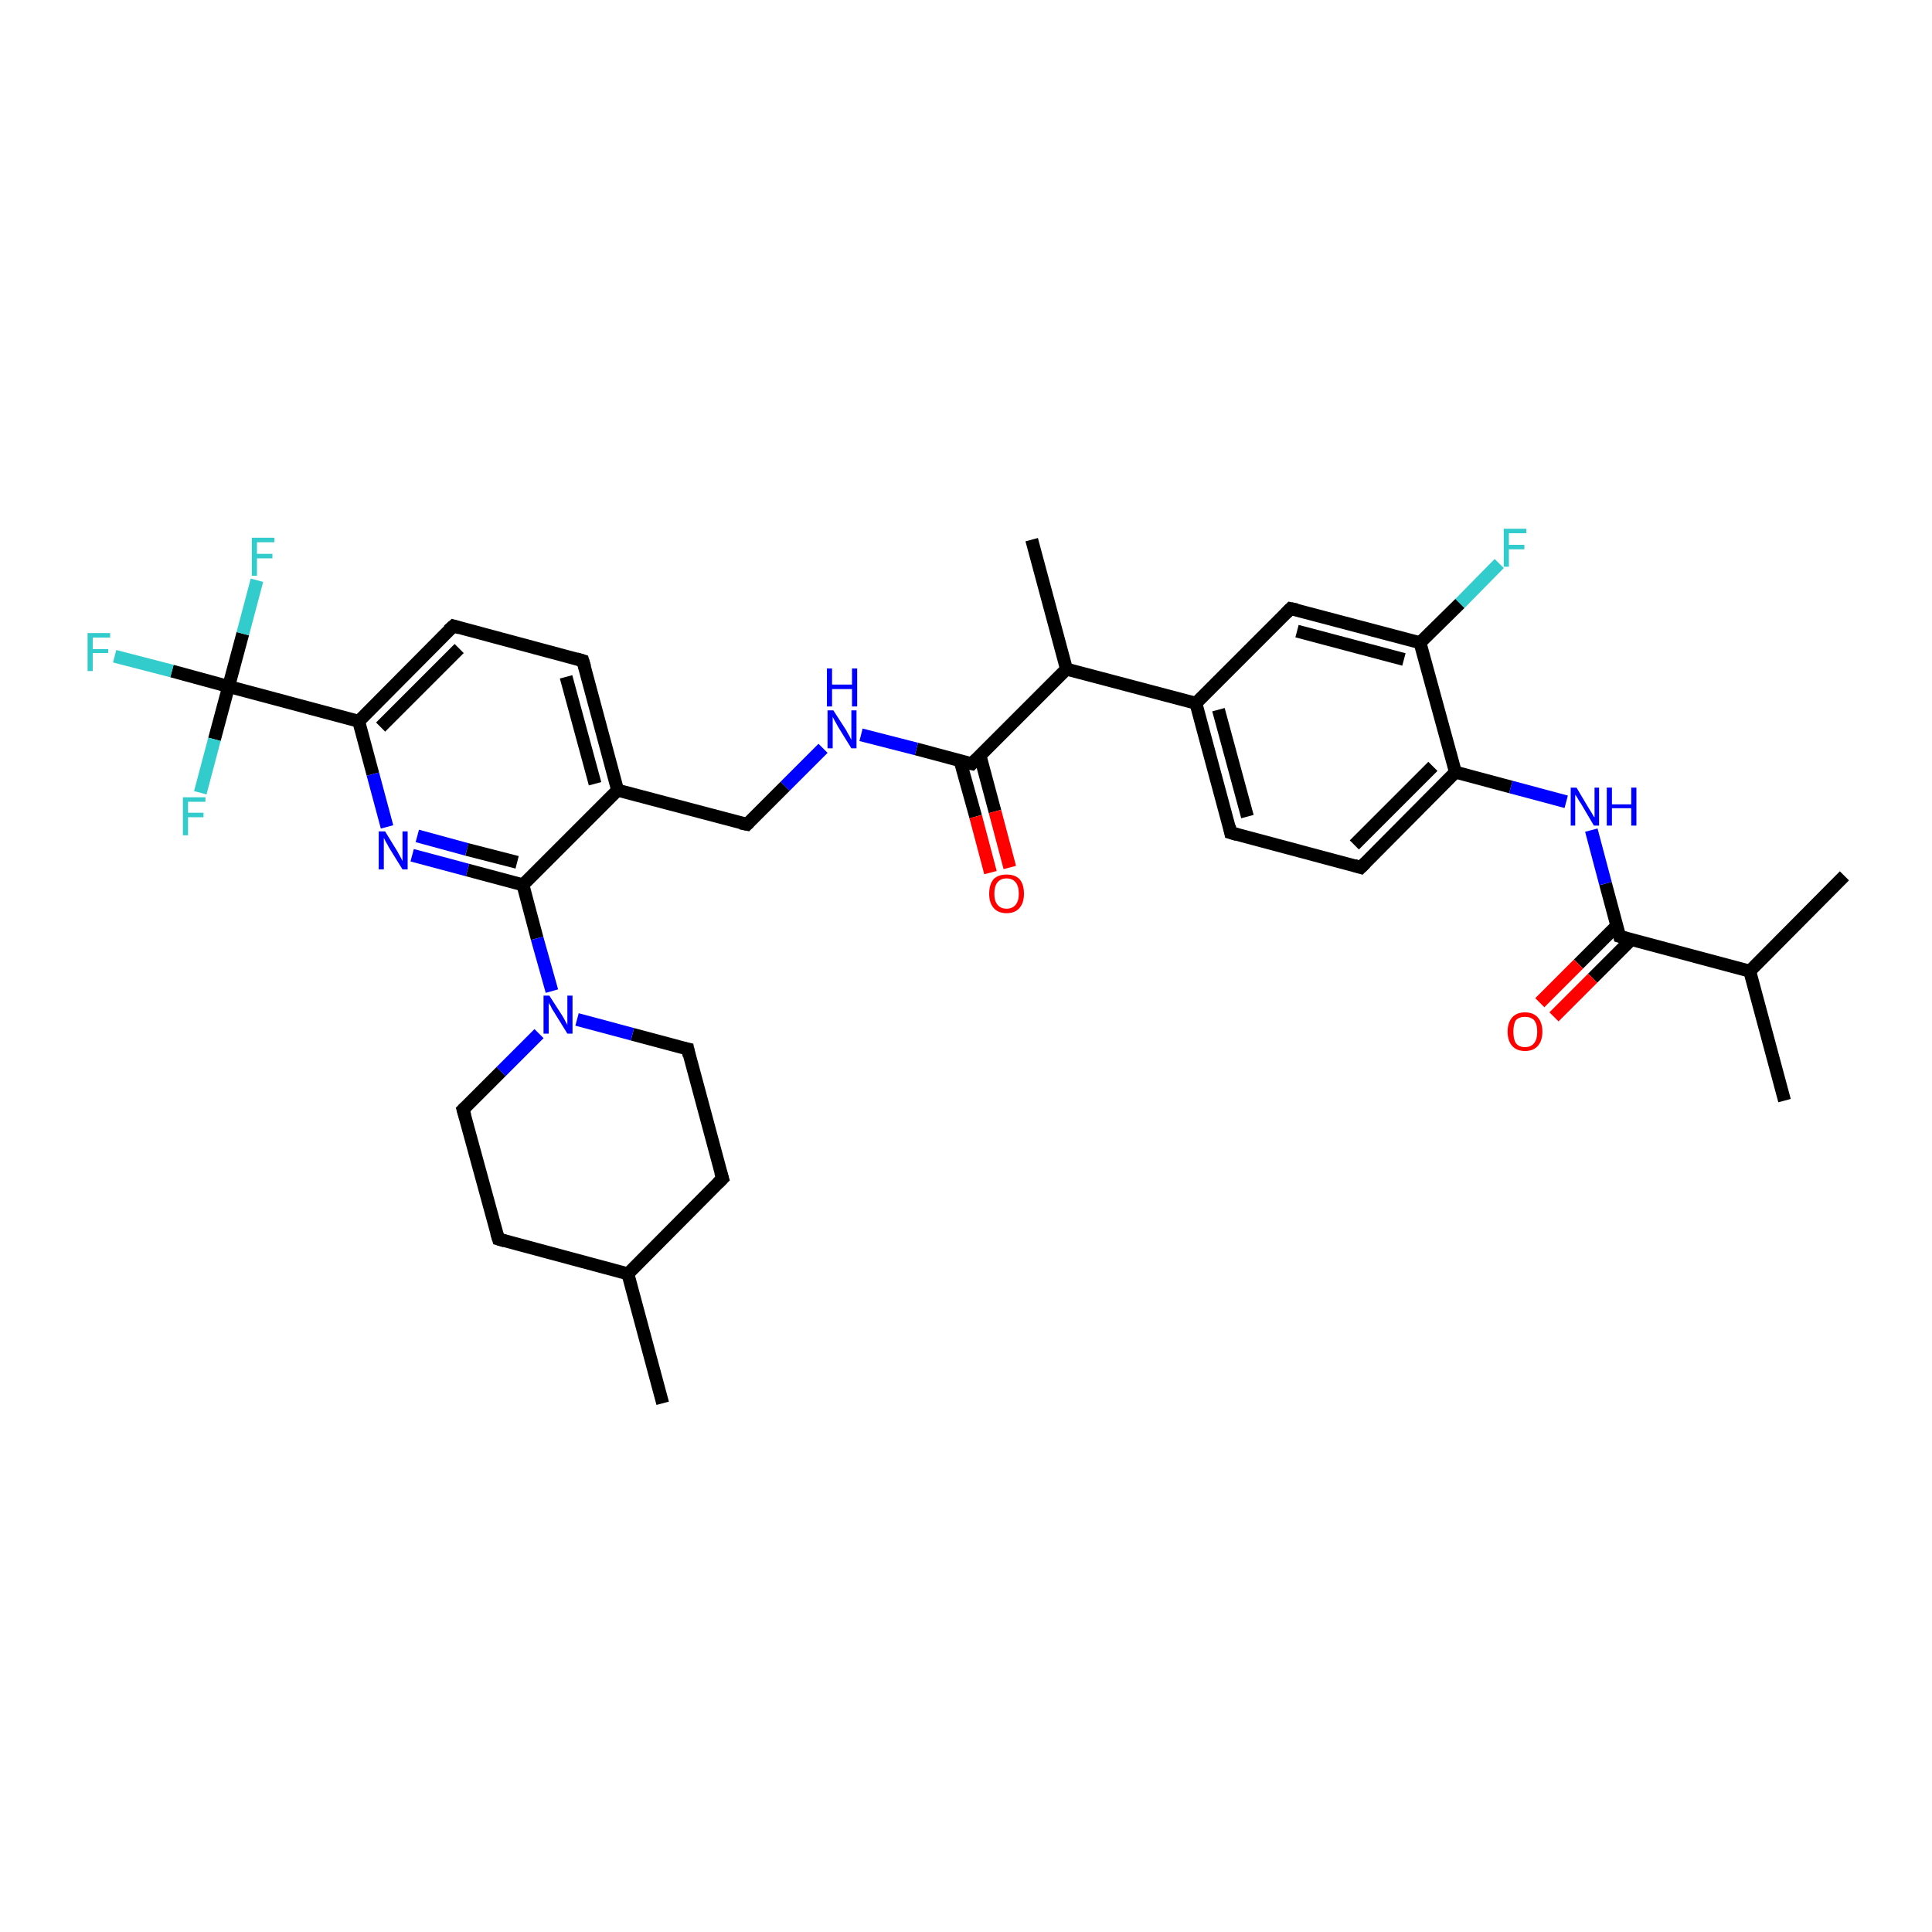 <?xml version='1.0' encoding='iso-8859-1'?>
<svg version='1.1' baseProfile='full'
              xmlns='http://www.w3.org/2000/svg'
                      xmlns:rdkit='http://www.rdkit.org/xml'
                      xmlns:xlink='http://www.w3.org/1999/xlink'
                  xml:space='preserve'
width='300px' height='300px' viewBox='0 0 300 300'>
<!-- END OF HEADER -->
<rect style='opacity:1.0;fill:#FFFFFF;stroke:none' width='300.0' height='300.0' x='0.0' y='0.0'> </rect>
<path class='bond-0 atom-0 atom-1' d='M 277.1,170.9 L 271.7,150.8' style='fill:none;fill-rule:evenodd;stroke:#000000;stroke-width:2.0px;stroke-linecap:butt;stroke-linejoin:miter;stroke-opacity:1' />
<path class='bond-1 atom-1 atom-2' d='M 271.7,150.8 L 286.4,136.0' style='fill:none;fill-rule:evenodd;stroke:#000000;stroke-width:2.0px;stroke-linecap:butt;stroke-linejoin:miter;stroke-opacity:1' />
<path class='bond-2 atom-1 atom-3' d='M 271.7,150.8 L 251.5,145.4' style='fill:none;fill-rule:evenodd;stroke:#000000;stroke-width:2.0px;stroke-linecap:butt;stroke-linejoin:miter;stroke-opacity:1' />
<path class='bond-3 atom-3 atom-4' d='M 251.1,143.7 L 245.1,149.7' style='fill:none;fill-rule:evenodd;stroke:#000000;stroke-width:2.0px;stroke-linecap:butt;stroke-linejoin:miter;stroke-opacity:1' />
<path class='bond-3 atom-3 atom-4' d='M 245.1,149.7 L 239.1,155.7' style='fill:none;fill-rule:evenodd;stroke:#FF0000;stroke-width:2.0px;stroke-linecap:butt;stroke-linejoin:miter;stroke-opacity:1' />
<path class='bond-3 atom-3 atom-4' d='M 253.3,145.9 L 247.3,151.9' style='fill:none;fill-rule:evenodd;stroke:#000000;stroke-width:2.0px;stroke-linecap:butt;stroke-linejoin:miter;stroke-opacity:1' />
<path class='bond-3 atom-3 atom-4' d='M 247.3,151.9 L 241.3,157.9' style='fill:none;fill-rule:evenodd;stroke:#FF0000;stroke-width:2.0px;stroke-linecap:butt;stroke-linejoin:miter;stroke-opacity:1' />
<path class='bond-4 atom-3 atom-5' d='M 251.5,145.4 L 249.3,137.2' style='fill:none;fill-rule:evenodd;stroke:#000000;stroke-width:2.0px;stroke-linecap:butt;stroke-linejoin:miter;stroke-opacity:1' />
<path class='bond-4 atom-3 atom-5' d='M 249.3,137.2 L 247.1,128.9' style='fill:none;fill-rule:evenodd;stroke:#0000FF;stroke-width:2.0px;stroke-linecap:butt;stroke-linejoin:miter;stroke-opacity:1' />
<path class='bond-5 atom-5 atom-6' d='M 243.2,124.5 L 234.6,122.2' style='fill:none;fill-rule:evenodd;stroke:#0000FF;stroke-width:2.0px;stroke-linecap:butt;stroke-linejoin:miter;stroke-opacity:1' />
<path class='bond-5 atom-5 atom-6' d='M 234.6,122.2 L 226.0,119.9' style='fill:none;fill-rule:evenodd;stroke:#000000;stroke-width:2.0px;stroke-linecap:butt;stroke-linejoin:miter;stroke-opacity:1' />
<path class='bond-6 atom-6 atom-7' d='M 226.0,119.9 L 211.3,134.7' style='fill:none;fill-rule:evenodd;stroke:#000000;stroke-width:2.0px;stroke-linecap:butt;stroke-linejoin:miter;stroke-opacity:1' />
<path class='bond-6 atom-6 atom-7' d='M 222.5,119.0 L 210.3,131.2' style='fill:none;fill-rule:evenodd;stroke:#000000;stroke-width:2.0px;stroke-linecap:butt;stroke-linejoin:miter;stroke-opacity:1' />
<path class='bond-7 atom-7 atom-8' d='M 211.3,134.7 L 191.1,129.3' style='fill:none;fill-rule:evenodd;stroke:#000000;stroke-width:2.0px;stroke-linecap:butt;stroke-linejoin:miter;stroke-opacity:1' />
<path class='bond-8 atom-8 atom-9' d='M 191.1,129.3 L 185.7,109.2' style='fill:none;fill-rule:evenodd;stroke:#000000;stroke-width:2.0px;stroke-linecap:butt;stroke-linejoin:miter;stroke-opacity:1' />
<path class='bond-8 atom-8 atom-9' d='M 193.7,126.8 L 189.2,110.2' style='fill:none;fill-rule:evenodd;stroke:#000000;stroke-width:2.0px;stroke-linecap:butt;stroke-linejoin:miter;stroke-opacity:1' />
<path class='bond-9 atom-9 atom-10' d='M 185.7,109.2 L 200.4,94.5' style='fill:none;fill-rule:evenodd;stroke:#000000;stroke-width:2.0px;stroke-linecap:butt;stroke-linejoin:miter;stroke-opacity:1' />
<path class='bond-10 atom-10 atom-11' d='M 200.4,94.5 L 220.5,99.8' style='fill:none;fill-rule:evenodd;stroke:#000000;stroke-width:2.0px;stroke-linecap:butt;stroke-linejoin:miter;stroke-opacity:1' />
<path class='bond-10 atom-10 atom-11' d='M 201.4,98.0 L 218.0,102.4' style='fill:none;fill-rule:evenodd;stroke:#000000;stroke-width:2.0px;stroke-linecap:butt;stroke-linejoin:miter;stroke-opacity:1' />
<path class='bond-11 atom-11 atom-12' d='M 220.5,99.8 L 226.7,93.7' style='fill:none;fill-rule:evenodd;stroke:#000000;stroke-width:2.0px;stroke-linecap:butt;stroke-linejoin:miter;stroke-opacity:1' />
<path class='bond-11 atom-11 atom-12' d='M 226.7,93.7 L 232.8,87.5' style='fill:none;fill-rule:evenodd;stroke:#33CCCC;stroke-width:2.0px;stroke-linecap:butt;stroke-linejoin:miter;stroke-opacity:1' />
<path class='bond-12 atom-9 atom-13' d='M 185.7,109.2 L 165.6,103.9' style='fill:none;fill-rule:evenodd;stroke:#000000;stroke-width:2.0px;stroke-linecap:butt;stroke-linejoin:miter;stroke-opacity:1' />
<path class='bond-13 atom-13 atom-14' d='M 165.6,103.9 L 160.2,83.8' style='fill:none;fill-rule:evenodd;stroke:#000000;stroke-width:2.0px;stroke-linecap:butt;stroke-linejoin:miter;stroke-opacity:1' />
<path class='bond-14 atom-13 atom-15' d='M 165.6,103.9 L 150.9,118.6' style='fill:none;fill-rule:evenodd;stroke:#000000;stroke-width:2.0px;stroke-linecap:butt;stroke-linejoin:miter;stroke-opacity:1' />
<path class='bond-15 atom-15 atom-16' d='M 149.1,118.2 L 151.5,126.8' style='fill:none;fill-rule:evenodd;stroke:#000000;stroke-width:2.0px;stroke-linecap:butt;stroke-linejoin:miter;stroke-opacity:1' />
<path class='bond-15 atom-15 atom-16' d='M 151.5,126.8 L 153.8,135.5' style='fill:none;fill-rule:evenodd;stroke:#FF0000;stroke-width:2.0px;stroke-linecap:butt;stroke-linejoin:miter;stroke-opacity:1' />
<path class='bond-15 atom-15 atom-16' d='M 152.2,117.4 L 154.5,126.0' style='fill:none;fill-rule:evenodd;stroke:#000000;stroke-width:2.0px;stroke-linecap:butt;stroke-linejoin:miter;stroke-opacity:1' />
<path class='bond-15 atom-15 atom-16' d='M 154.5,126.0 L 156.8,134.7' style='fill:none;fill-rule:evenodd;stroke:#FF0000;stroke-width:2.0px;stroke-linecap:butt;stroke-linejoin:miter;stroke-opacity:1' />
<path class='bond-16 atom-15 atom-17' d='M 150.9,118.6 L 142.3,116.3' style='fill:none;fill-rule:evenodd;stroke:#000000;stroke-width:2.0px;stroke-linecap:butt;stroke-linejoin:miter;stroke-opacity:1' />
<path class='bond-16 atom-15 atom-17' d='M 142.3,116.3 L 133.7,114.1' style='fill:none;fill-rule:evenodd;stroke:#0000FF;stroke-width:2.0px;stroke-linecap:butt;stroke-linejoin:miter;stroke-opacity:1' />
<path class='bond-17 atom-17 atom-18' d='M 127.8,116.2 L 121.9,122.1' style='fill:none;fill-rule:evenodd;stroke:#0000FF;stroke-width:2.0px;stroke-linecap:butt;stroke-linejoin:miter;stroke-opacity:1' />
<path class='bond-17 atom-17 atom-18' d='M 121.9,122.1 L 116.0,128.0' style='fill:none;fill-rule:evenodd;stroke:#000000;stroke-width:2.0px;stroke-linecap:butt;stroke-linejoin:miter;stroke-opacity:1' />
<path class='bond-18 atom-18 atom-19' d='M 116.0,128.0 L 95.9,122.7' style='fill:none;fill-rule:evenodd;stroke:#000000;stroke-width:2.0px;stroke-linecap:butt;stroke-linejoin:miter;stroke-opacity:1' />
<path class='bond-19 atom-19 atom-20' d='M 95.9,122.7 L 90.5,102.6' style='fill:none;fill-rule:evenodd;stroke:#000000;stroke-width:2.0px;stroke-linecap:butt;stroke-linejoin:miter;stroke-opacity:1' />
<path class='bond-19 atom-19 atom-20' d='M 92.4,121.7 L 87.9,105.1' style='fill:none;fill-rule:evenodd;stroke:#000000;stroke-width:2.0px;stroke-linecap:butt;stroke-linejoin:miter;stroke-opacity:1' />
<path class='bond-20 atom-20 atom-21' d='M 90.5,102.6 L 70.4,97.2' style='fill:none;fill-rule:evenodd;stroke:#000000;stroke-width:2.0px;stroke-linecap:butt;stroke-linejoin:miter;stroke-opacity:1' />
<path class='bond-21 atom-21 atom-22' d='M 70.4,97.2 L 55.7,112.0' style='fill:none;fill-rule:evenodd;stroke:#000000;stroke-width:2.0px;stroke-linecap:butt;stroke-linejoin:miter;stroke-opacity:1' />
<path class='bond-21 atom-21 atom-22' d='M 71.3,100.7 L 59.1,112.9' style='fill:none;fill-rule:evenodd;stroke:#000000;stroke-width:2.0px;stroke-linecap:butt;stroke-linejoin:miter;stroke-opacity:1' />
<path class='bond-22 atom-22 atom-23' d='M 55.7,112.0 L 57.9,120.2' style='fill:none;fill-rule:evenodd;stroke:#000000;stroke-width:2.0px;stroke-linecap:butt;stroke-linejoin:miter;stroke-opacity:1' />
<path class='bond-22 atom-22 atom-23' d='M 57.9,120.2 L 60.1,128.4' style='fill:none;fill-rule:evenodd;stroke:#0000FF;stroke-width:2.0px;stroke-linecap:butt;stroke-linejoin:miter;stroke-opacity:1' />
<path class='bond-23 atom-23 atom-24' d='M 64.0,132.8 L 72.6,135.1' style='fill:none;fill-rule:evenodd;stroke:#0000FF;stroke-width:2.0px;stroke-linecap:butt;stroke-linejoin:miter;stroke-opacity:1' />
<path class='bond-23 atom-23 atom-24' d='M 72.6,135.1 L 81.2,137.4' style='fill:none;fill-rule:evenodd;stroke:#000000;stroke-width:2.0px;stroke-linecap:butt;stroke-linejoin:miter;stroke-opacity:1' />
<path class='bond-23 atom-23 atom-24' d='M 64.8,129.8 L 72.5,131.9' style='fill:none;fill-rule:evenodd;stroke:#0000FF;stroke-width:2.0px;stroke-linecap:butt;stroke-linejoin:miter;stroke-opacity:1' />
<path class='bond-23 atom-23 atom-24' d='M 72.5,131.9 L 80.3,133.9' style='fill:none;fill-rule:evenodd;stroke:#000000;stroke-width:2.0px;stroke-linecap:butt;stroke-linejoin:miter;stroke-opacity:1' />
<path class='bond-24 atom-24 atom-25' d='M 81.2,137.4 L 83.4,145.7' style='fill:none;fill-rule:evenodd;stroke:#000000;stroke-width:2.0px;stroke-linecap:butt;stroke-linejoin:miter;stroke-opacity:1' />
<path class='bond-24 atom-24 atom-25' d='M 83.4,145.7 L 85.7,153.9' style='fill:none;fill-rule:evenodd;stroke:#0000FF;stroke-width:2.0px;stroke-linecap:butt;stroke-linejoin:miter;stroke-opacity:1' />
<path class='bond-25 atom-25 atom-26' d='M 83.7,160.5 L 77.8,166.4' style='fill:none;fill-rule:evenodd;stroke:#0000FF;stroke-width:2.0px;stroke-linecap:butt;stroke-linejoin:miter;stroke-opacity:1' />
<path class='bond-25 atom-25 atom-26' d='M 77.8,166.4 L 71.9,172.3' style='fill:none;fill-rule:evenodd;stroke:#000000;stroke-width:2.0px;stroke-linecap:butt;stroke-linejoin:miter;stroke-opacity:1' />
<path class='bond-26 atom-26 atom-27' d='M 71.9,172.3 L 77.4,192.4' style='fill:none;fill-rule:evenodd;stroke:#000000;stroke-width:2.0px;stroke-linecap:butt;stroke-linejoin:miter;stroke-opacity:1' />
<path class='bond-27 atom-27 atom-28' d='M 77.4,192.4 L 97.5,197.8' style='fill:none;fill-rule:evenodd;stroke:#000000;stroke-width:2.0px;stroke-linecap:butt;stroke-linejoin:miter;stroke-opacity:1' />
<path class='bond-28 atom-28 atom-29' d='M 97.5,197.8 L 102.9,217.9' style='fill:none;fill-rule:evenodd;stroke:#000000;stroke-width:2.0px;stroke-linecap:butt;stroke-linejoin:miter;stroke-opacity:1' />
<path class='bond-29 atom-28 atom-30' d='M 97.5,197.8 L 112.2,183.0' style='fill:none;fill-rule:evenodd;stroke:#000000;stroke-width:2.0px;stroke-linecap:butt;stroke-linejoin:miter;stroke-opacity:1' />
<path class='bond-30 atom-30 atom-31' d='M 112.2,183.0 L 106.8,162.9' style='fill:none;fill-rule:evenodd;stroke:#000000;stroke-width:2.0px;stroke-linecap:butt;stroke-linejoin:miter;stroke-opacity:1' />
<path class='bond-31 atom-22 atom-32' d='M 55.7,112.0 L 35.5,106.6' style='fill:none;fill-rule:evenodd;stroke:#000000;stroke-width:2.0px;stroke-linecap:butt;stroke-linejoin:miter;stroke-opacity:1' />
<path class='bond-32 atom-32 atom-33' d='M 35.5,106.6 L 26.7,104.2' style='fill:none;fill-rule:evenodd;stroke:#000000;stroke-width:2.0px;stroke-linecap:butt;stroke-linejoin:miter;stroke-opacity:1' />
<path class='bond-32 atom-32 atom-33' d='M 26.7,104.2 L 17.8,101.9' style='fill:none;fill-rule:evenodd;stroke:#33CCCC;stroke-width:2.0px;stroke-linecap:butt;stroke-linejoin:miter;stroke-opacity:1' />
<path class='bond-33 atom-32 atom-34' d='M 35.5,106.6 L 37.7,98.4' style='fill:none;fill-rule:evenodd;stroke:#000000;stroke-width:2.0px;stroke-linecap:butt;stroke-linejoin:miter;stroke-opacity:1' />
<path class='bond-33 atom-32 atom-34' d='M 37.7,98.4 L 39.9,90.1' style='fill:none;fill-rule:evenodd;stroke:#33CCCC;stroke-width:2.0px;stroke-linecap:butt;stroke-linejoin:miter;stroke-opacity:1' />
<path class='bond-34 atom-32 atom-35' d='M 35.5,106.6 L 33.3,114.8' style='fill:none;fill-rule:evenodd;stroke:#000000;stroke-width:2.0px;stroke-linecap:butt;stroke-linejoin:miter;stroke-opacity:1' />
<path class='bond-34 atom-32 atom-35' d='M 33.3,114.8 L 31.1,123.1' style='fill:none;fill-rule:evenodd;stroke:#33CCCC;stroke-width:2.0px;stroke-linecap:butt;stroke-linejoin:miter;stroke-opacity:1' />
<path class='bond-35 atom-11 atom-6' d='M 220.5,99.8 L 226.0,119.9' style='fill:none;fill-rule:evenodd;stroke:#000000;stroke-width:2.0px;stroke-linecap:butt;stroke-linejoin:miter;stroke-opacity:1' />
<path class='bond-36 atom-24 atom-19' d='M 81.2,137.4 L 95.9,122.7' style='fill:none;fill-rule:evenodd;stroke:#000000;stroke-width:2.0px;stroke-linecap:butt;stroke-linejoin:miter;stroke-opacity:1' />
<path class='bond-37 atom-31 atom-25' d='M 106.8,162.9 L 98.2,160.6' style='fill:none;fill-rule:evenodd;stroke:#000000;stroke-width:2.0px;stroke-linecap:butt;stroke-linejoin:miter;stroke-opacity:1' />
<path class='bond-37 atom-31 atom-25' d='M 98.2,160.6 L 89.6,158.3' style='fill:none;fill-rule:evenodd;stroke:#0000FF;stroke-width:2.0px;stroke-linecap:butt;stroke-linejoin:miter;stroke-opacity:1' />
<path d='M 252.5,145.7 L 251.5,145.4 L 251.4,145.0' style='fill:none;stroke:#000000;stroke-width:2.0px;stroke-linecap:butt;stroke-linejoin:miter;stroke-opacity:1;' />
<path d='M 212.0,134.0 L 211.3,134.7 L 210.3,134.4' style='fill:none;stroke:#000000;stroke-width:2.0px;stroke-linecap:butt;stroke-linejoin:miter;stroke-opacity:1;' />
<path d='M 192.1,129.6 L 191.1,129.3 L 190.9,128.3' style='fill:none;stroke:#000000;stroke-width:2.0px;stroke-linecap:butt;stroke-linejoin:miter;stroke-opacity:1;' />
<path d='M 199.7,95.2 L 200.4,94.5 L 201.4,94.7' style='fill:none;stroke:#000000;stroke-width:2.0px;stroke-linecap:butt;stroke-linejoin:miter;stroke-opacity:1;' />
<path d='M 151.6,117.9 L 150.9,118.6 L 150.4,118.5' style='fill:none;stroke:#000000;stroke-width:2.0px;stroke-linecap:butt;stroke-linejoin:miter;stroke-opacity:1;' />
<path d='M 116.3,127.7 L 116.0,128.0 L 115.0,127.8' style='fill:none;stroke:#000000;stroke-width:2.0px;stroke-linecap:butt;stroke-linejoin:miter;stroke-opacity:1;' />
<path d='M 90.8,103.6 L 90.5,102.6 L 89.5,102.3' style='fill:none;stroke:#000000;stroke-width:2.0px;stroke-linecap:butt;stroke-linejoin:miter;stroke-opacity:1;' />
<path d='M 71.4,97.5 L 70.4,97.2 L 69.6,97.9' style='fill:none;stroke:#000000;stroke-width:2.0px;stroke-linecap:butt;stroke-linejoin:miter;stroke-opacity:1;' />
<path d='M 72.2,172.0 L 71.9,172.3 L 72.2,173.3' style='fill:none;stroke:#000000;stroke-width:2.0px;stroke-linecap:butt;stroke-linejoin:miter;stroke-opacity:1;' />
<path d='M 77.1,191.4 L 77.4,192.4 L 78.4,192.7' style='fill:none;stroke:#000000;stroke-width:2.0px;stroke-linecap:butt;stroke-linejoin:miter;stroke-opacity:1;' />
<path d='M 111.5,183.7 L 112.2,183.0 L 111.9,182.0' style='fill:none;stroke:#000000;stroke-width:2.0px;stroke-linecap:butt;stroke-linejoin:miter;stroke-opacity:1;' />
<path d='M 107.0,163.9 L 106.8,162.9 L 106.3,162.8' style='fill:none;stroke:#000000;stroke-width:2.0px;stroke-linecap:butt;stroke-linejoin:miter;stroke-opacity:1;' />
<path class='atom-4' d='M 234.1 160.2
Q 234.1 158.8, 234.8 158.0
Q 235.5 157.2, 236.8 157.2
Q 238.1 157.2, 238.8 158.0
Q 239.5 158.8, 239.5 160.2
Q 239.5 161.6, 238.8 162.4
Q 238.1 163.2, 236.8 163.2
Q 235.5 163.2, 234.8 162.4
Q 234.1 161.6, 234.1 160.2
M 236.8 162.6
Q 237.7 162.6, 238.2 162.0
Q 238.7 161.4, 238.7 160.2
Q 238.7 159.0, 238.2 158.4
Q 237.7 157.9, 236.8 157.9
Q 235.9 157.9, 235.4 158.4
Q 235.0 159.0, 235.0 160.2
Q 235.0 161.4, 235.4 162.0
Q 235.9 162.6, 236.8 162.6
' fill='#FF0000'/>
<path class='atom-5' d='M 244.8 122.3
L 246.7 125.5
Q 246.9 125.8, 247.2 126.3
Q 247.5 126.9, 247.6 126.9
L 247.6 122.3
L 248.3 122.3
L 248.3 128.2
L 247.5 128.2
L 245.5 124.8
Q 245.2 124.4, 245.0 124.0
Q 244.7 123.5, 244.6 123.4
L 244.6 128.2
L 243.9 128.2
L 243.9 122.3
L 244.8 122.3
' fill='#0000FF'/>
<path class='atom-5' d='M 249.5 122.3
L 250.3 122.3
L 250.3 124.9
L 253.3 124.9
L 253.3 122.3
L 254.1 122.3
L 254.1 128.2
L 253.3 128.2
L 253.3 125.5
L 250.3 125.5
L 250.3 128.2
L 249.5 128.2
L 249.5 122.3
' fill='#0000FF'/>
<path class='atom-12' d='M 233.5 82.1
L 237.0 82.1
L 237.0 82.8
L 234.3 82.8
L 234.3 84.6
L 236.7 84.6
L 236.7 85.3
L 234.3 85.3
L 234.3 88.0
L 233.5 88.0
L 233.5 82.1
' fill='#33CCCC'/>
<path class='atom-16' d='M 153.6 138.8
Q 153.6 137.3, 154.3 136.5
Q 155.0 135.8, 156.3 135.8
Q 157.6 135.8, 158.3 136.5
Q 159.0 137.3, 159.0 138.8
Q 159.0 140.2, 158.3 141.0
Q 157.6 141.8, 156.3 141.8
Q 155.0 141.8, 154.3 141.0
Q 153.6 140.2, 153.6 138.8
M 156.3 141.1
Q 157.2 141.1, 157.7 140.5
Q 158.2 139.9, 158.2 138.8
Q 158.2 137.6, 157.7 137.0
Q 157.2 136.4, 156.3 136.4
Q 155.4 136.4, 154.9 137.0
Q 154.4 137.6, 154.4 138.8
Q 154.4 139.9, 154.9 140.5
Q 155.4 141.1, 156.3 141.1
' fill='#FF0000'/>
<path class='atom-17' d='M 129.4 110.3
L 131.4 113.4
Q 131.6 113.8, 131.9 114.3
Q 132.2 114.9, 132.2 114.9
L 132.2 110.3
L 133.0 110.3
L 133.0 116.2
L 132.2 116.2
L 130.1 112.8
Q 129.9 112.4, 129.6 111.9
Q 129.4 111.5, 129.3 111.3
L 129.3 116.2
L 128.5 116.2
L 128.5 110.3
L 129.4 110.3
' fill='#0000FF'/>
<path class='atom-17' d='M 128.4 103.8
L 129.2 103.8
L 129.2 106.3
L 132.3 106.3
L 132.3 103.8
L 133.1 103.8
L 133.1 109.7
L 132.3 109.7
L 132.3 107.0
L 129.2 107.0
L 129.2 109.7
L 128.4 109.7
L 128.4 103.8
' fill='#0000FF'/>
<path class='atom-23' d='M 59.8 129.1
L 61.7 132.2
Q 61.9 132.6, 62.2 133.1
Q 62.5 133.7, 62.5 133.7
L 62.5 129.1
L 63.3 129.1
L 63.3 135.0
L 62.5 135.0
L 60.4 131.6
Q 60.2 131.2, 59.9 130.7
Q 59.7 130.3, 59.6 130.1
L 59.6 135.0
L 58.8 135.0
L 58.8 129.1
L 59.8 129.1
' fill='#0000FF'/>
<path class='atom-25' d='M 85.3 154.6
L 87.3 157.7
Q 87.5 158.0, 87.8 158.6
Q 88.1 159.1, 88.1 159.2
L 88.1 154.6
L 88.9 154.6
L 88.9 160.5
L 88.1 160.5
L 86.0 157.1
Q 85.7 156.7, 85.5 156.2
Q 85.2 155.8, 85.2 155.6
L 85.2 160.5
L 84.4 160.5
L 84.4 154.6
L 85.3 154.6
' fill='#0000FF'/>
<path class='atom-33' d='M 13.6 98.3
L 17.1 98.3
L 17.1 99.0
L 14.4 99.0
L 14.4 100.8
L 16.8 100.8
L 16.8 101.4
L 14.4 101.4
L 14.4 104.2
L 13.6 104.2
L 13.6 98.3
' fill='#33CCCC'/>
<path class='atom-34' d='M 39.1 83.5
L 42.6 83.5
L 42.6 84.2
L 39.9 84.2
L 39.9 86.0
L 42.3 86.0
L 42.3 86.7
L 39.9 86.7
L 39.9 89.4
L 39.1 89.4
L 39.1 83.5
' fill='#33CCCC'/>
<path class='atom-35' d='M 28.4 123.8
L 31.9 123.8
L 31.9 124.5
L 29.2 124.5
L 29.2 126.2
L 31.6 126.2
L 31.6 126.9
L 29.2 126.9
L 29.2 129.7
L 28.4 129.7
L 28.4 123.8
' fill='#33CCCC'/>
</svg>
